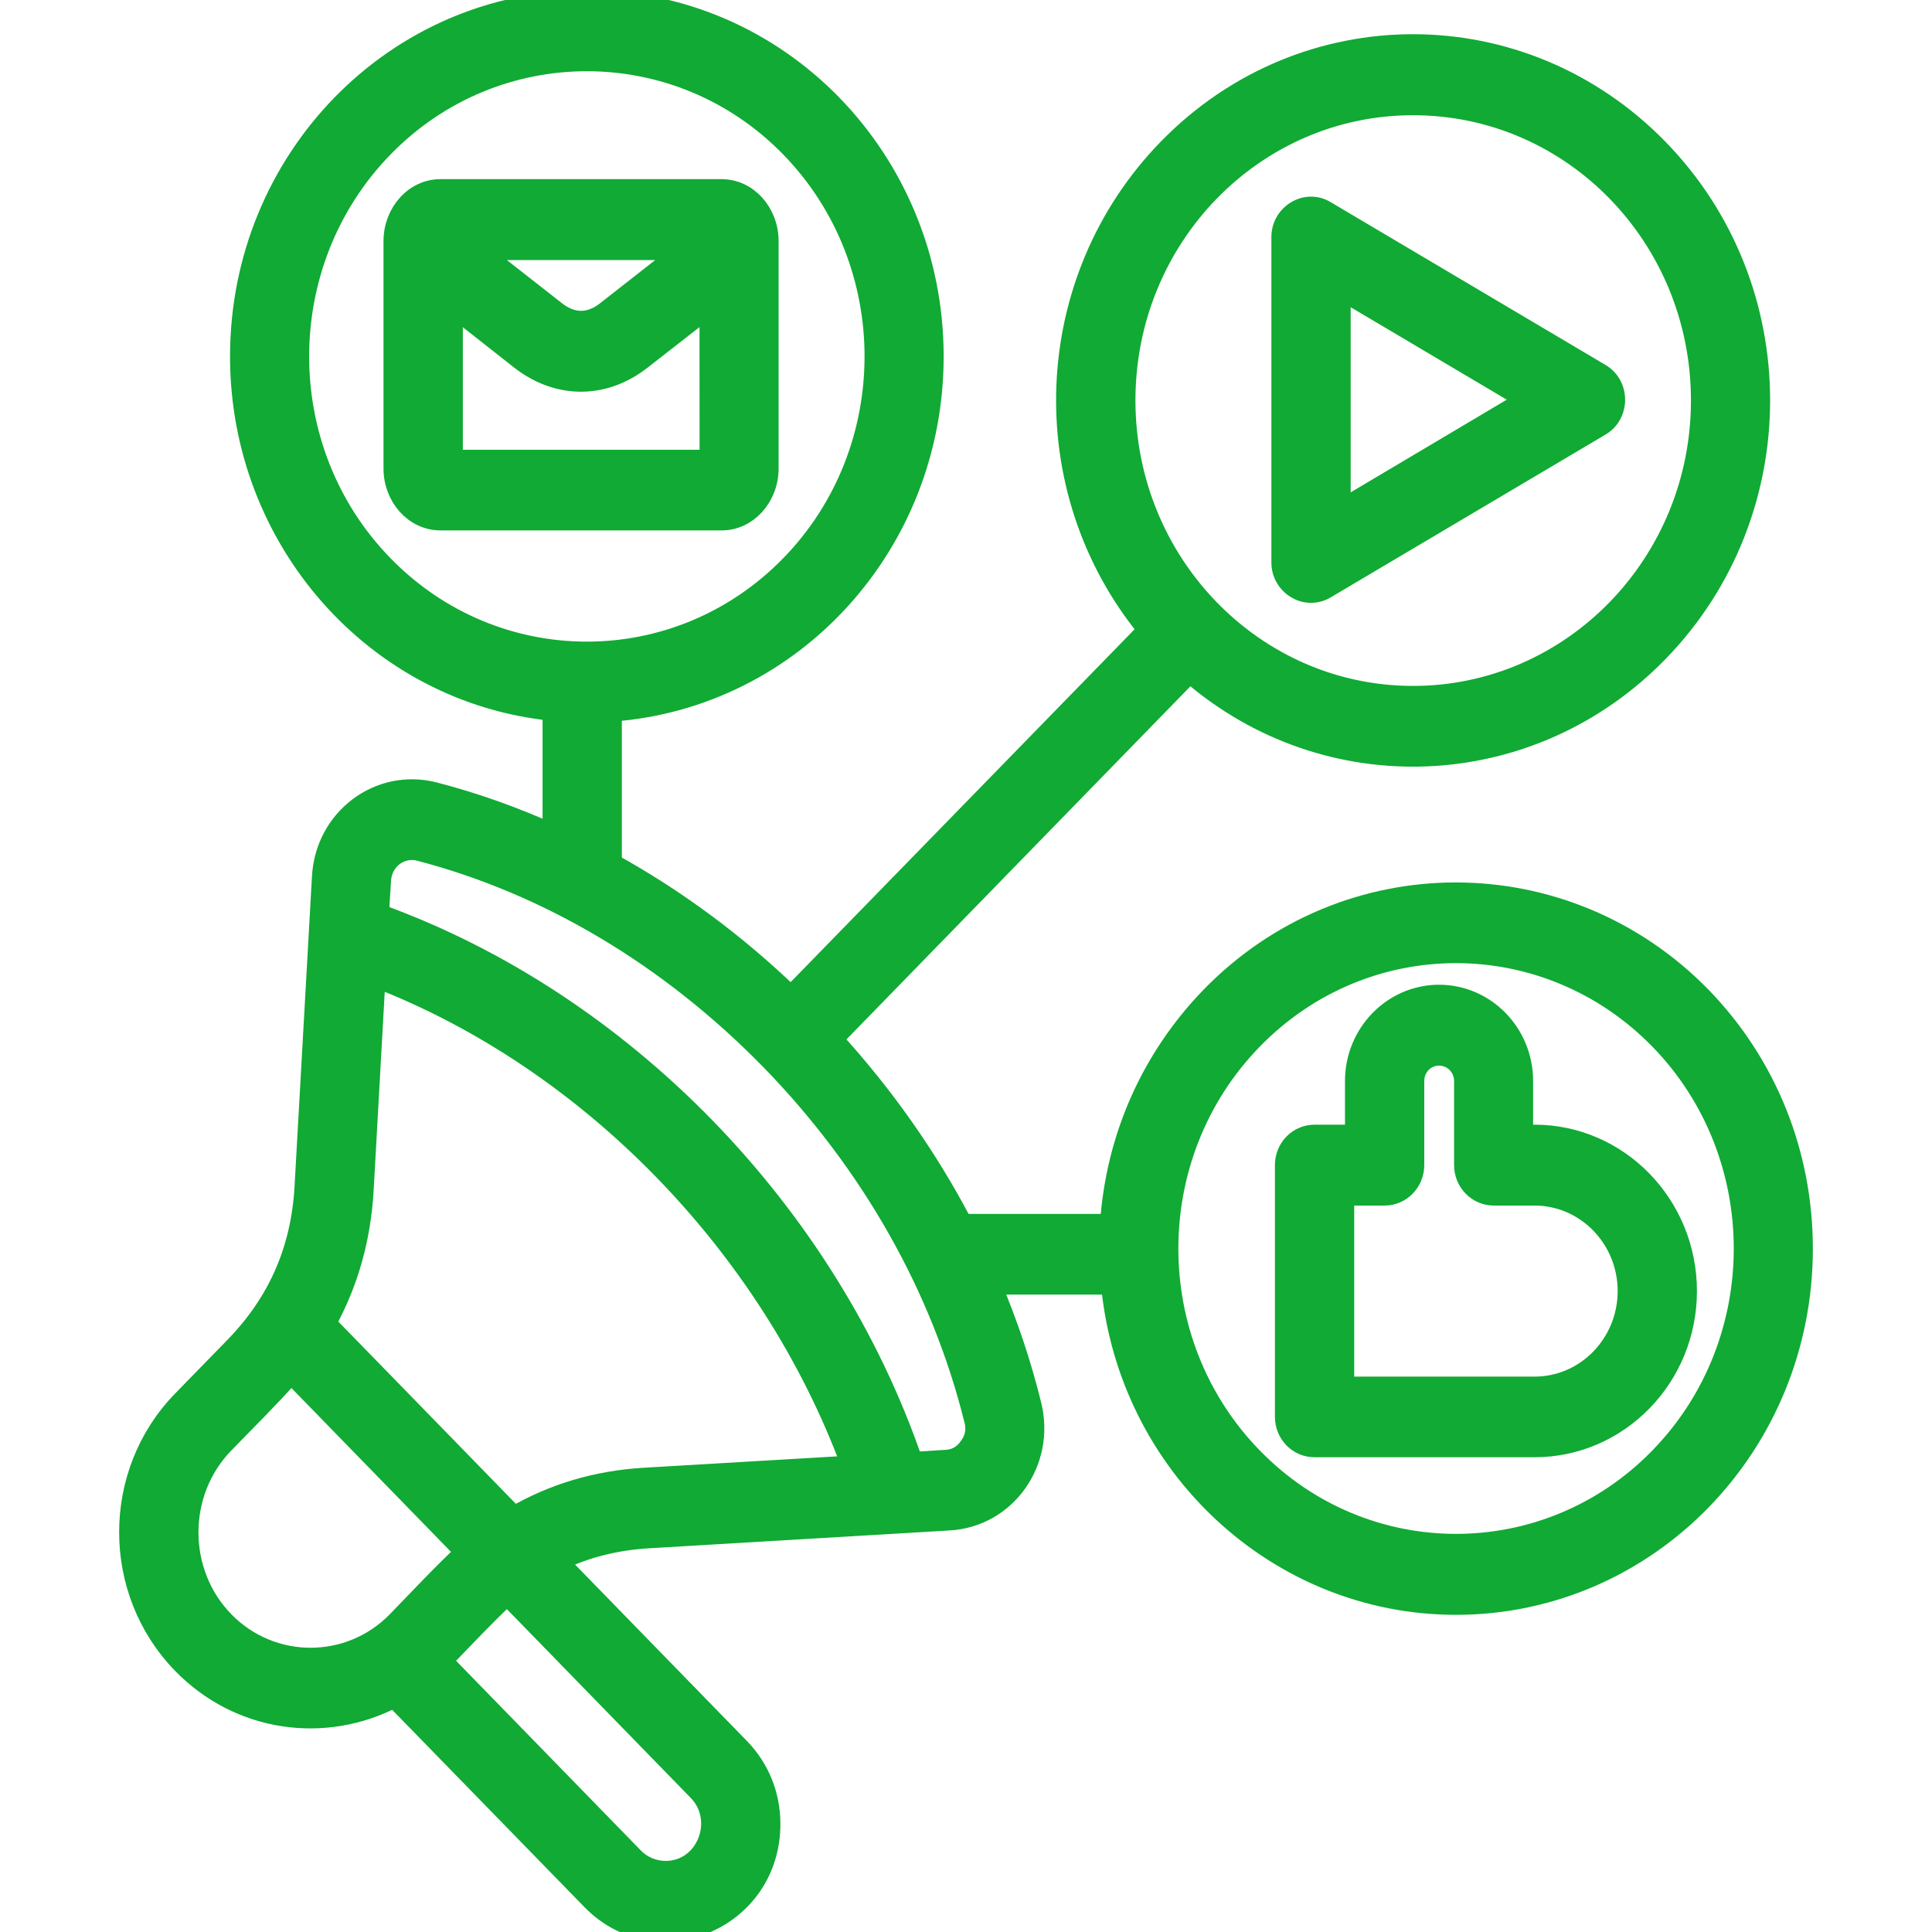 <svg width="30" height="30" viewBox="0 0 30 30" fill="none" xmlns="http://www.w3.org/2000/svg">
<g clip-path="url(#clip0_614_25336)">
<path fill-rule="evenodd" clip-rule="evenodd" d="M11.013 7.134L7.037 7.134L7.037 4.772L8.074 5.588C8.662 6.048 9.383 6.047 9.968 5.587L11.012 4.772L11.013 7.134ZM10.609 3.888L7.436 3.888L8.641 4.832C8.892 5.025 9.154 5.025 9.404 4.832L10.609 3.888ZM11.94 7.275L11.94 3.744C11.94 3.298 11.611 2.932 11.208 2.932L6.837 2.932C6.434 2.932 6.105 3.298 6.105 3.744L6.105 7.275C6.105 7.721 6.434 8.086 6.837 8.086L11.208 8.086C11.611 8.086 11.94 7.72 11.94 7.275ZM23.829 21.526L20.878 21.526L20.878 18.57H21.5C21.759 18.57 21.966 18.353 21.966 18.092V16.786C21.966 16.569 22.134 16.397 22.345 16.397C22.557 16.397 22.729 16.569 22.729 16.786V18.092C22.729 18.353 22.936 18.57 23.195 18.57H23.829C24.623 18.57 25.269 19.233 25.269 20.048C25.269 20.863 24.623 21.526 23.829 21.526ZM23.829 17.614H23.656V16.786C23.656 16.043 23.069 15.441 22.345 15.441C21.625 15.441 21.035 16.043 21.035 16.786V17.614H20.412C20.154 17.614 19.947 17.827 19.947 18.092L19.947 22C19.947 22.265 20.154 22.478 20.412 22.478L23.829 22.478C25.136 22.478 26.2 21.39 26.2 20.048C26.2 18.706 25.136 17.614 23.829 17.614ZM20.823 4.507L23.691 6.206L20.823 7.909L20.823 4.507ZM20.127 9.146C20.267 9.234 20.449 9.231 20.588 9.146L24.854 6.619C25.16 6.44 25.163 5.978 24.854 5.796L20.588 3.269C20.279 3.081 19.892 3.322 19.892 3.679L19.892 8.736C19.892 8.905 19.982 9.062 20.127 9.146ZM25.766 22.627C27.507 20.839 27.507 17.935 25.766 16.148C24.02 14.36 21.199 14.356 19.454 16.148C17.712 17.935 17.712 20.84 19.454 22.627C21.195 24.415 24.024 24.415 25.766 22.627ZM15.043 22.462C14.954 22.591 14.836 22.655 14.687 22.663L14.179 22.695C12.846 18.813 9.669 15.554 5.89 14.188L5.922 13.67C5.94 13.345 6.237 13.144 6.516 13.22C8.516 13.742 10.398 14.867 11.96 16.465C13.521 18.068 14.613 20 15.122 22.053C15.161 22.205 15.134 22.338 15.043 22.462ZM10.003 22.941L13.212 22.752C11.954 19.351 9.157 16.468 5.836 15.184L5.652 18.478C5.609 19.233 5.413 19.924 5.069 20.547L7.984 23.539C8.591 23.186 9.264 22.985 10.003 22.941ZM10.833 27.813C11.269 28.261 10.963 29.046 10.336 29.046C10.148 29.046 9.968 28.97 9.839 28.834L6.873 25.789C7.19 25.463 7.547 25.081 7.875 24.776L10.833 27.813ZM3.484 25.17C4.22 25.925 5.425 25.925 6.161 25.17C6.492 24.829 6.875 24.42 7.217 24.102L4.521 21.334C4.209 21.688 3.817 22.076 3.484 22.419C2.745 23.179 2.75 24.417 3.484 25.17ZM5.957 8.773C7.698 10.56 10.527 10.56 12.269 8.773C14.01 6.989 14.01 4.081 12.269 2.294C10.53 0.509 7.693 0.511 5.957 2.294C4.215 4.081 4.215 6.99 5.957 8.773ZM17.481 6.218C17.481 8.748 19.479 10.801 21.942 10.801C24.405 10.801 26.407 8.749 26.407 6.218C26.407 3.686 24.411 1.639 21.942 1.639C19.477 1.639 17.481 3.686 17.481 6.218ZM26.423 15.473C24.309 13.311 20.895 13.314 18.796 15.473C17.869 16.429 17.321 17.666 17.231 19L14.95 19C14.413 17.976 13.74 17.015 12.938 16.136L18.475 10.452C20.602 12.3 23.765 12.172 25.754 10.13C27.865 7.963 27.863 4.466 25.753 2.305C23.639 0.139 20.239 0.141 18.131 2.305C16.142 4.346 16.018 7.588 17.818 9.781L12.281 15.461C11.431 14.642 10.496 13.951 9.506 13.404L9.506 11.055C12.317 10.845 14.503 8.448 14.503 5.535C14.503 2.476 12.094 -6.95453e-05 9.114 1.46472e-09C6.135 6.95482e-05 3.722 2.473 3.722 5.535C3.722 8.392 5.833 10.767 8.575 11.043L8.575 12.943C7.98 12.674 7.37 12.457 6.747 12.296C5.885 12.072 5.044 12.704 4.994 13.614L4.724 18.422C4.67 19.402 4.313 20.217 3.637 20.912L2.826 21.744C1.725 22.874 1.724 24.709 2.827 25.841C3.711 26.749 5.039 26.933 6.121 26.367L9.182 29.508C10.202 30.555 11.968 29.822 11.968 28.323C11.968 27.873 11.8 27.456 11.49 27.138L8.673 24.246C9.092 24.041 9.553 23.925 10.054 23.893L14.738 23.615C15.631 23.564 16.24 22.697 16.022 21.816C15.865 21.181 15.658 20.558 15.4 19.952L17.247 19.952C17.516 22.76 19.836 24.925 22.608 24.925C25.584 24.925 28 22.454 28 19.389C28 17.911 27.44 16.521 26.423 15.473Z" fill="#10AA34" stroke="#10AA34" stroke-width="0.3"/>
</g>
<defs>
<clipPath id="clip0_614_25336">
<rect width="30" height="30" fill="white"/>
</clipPath>
</defs>
</svg>
